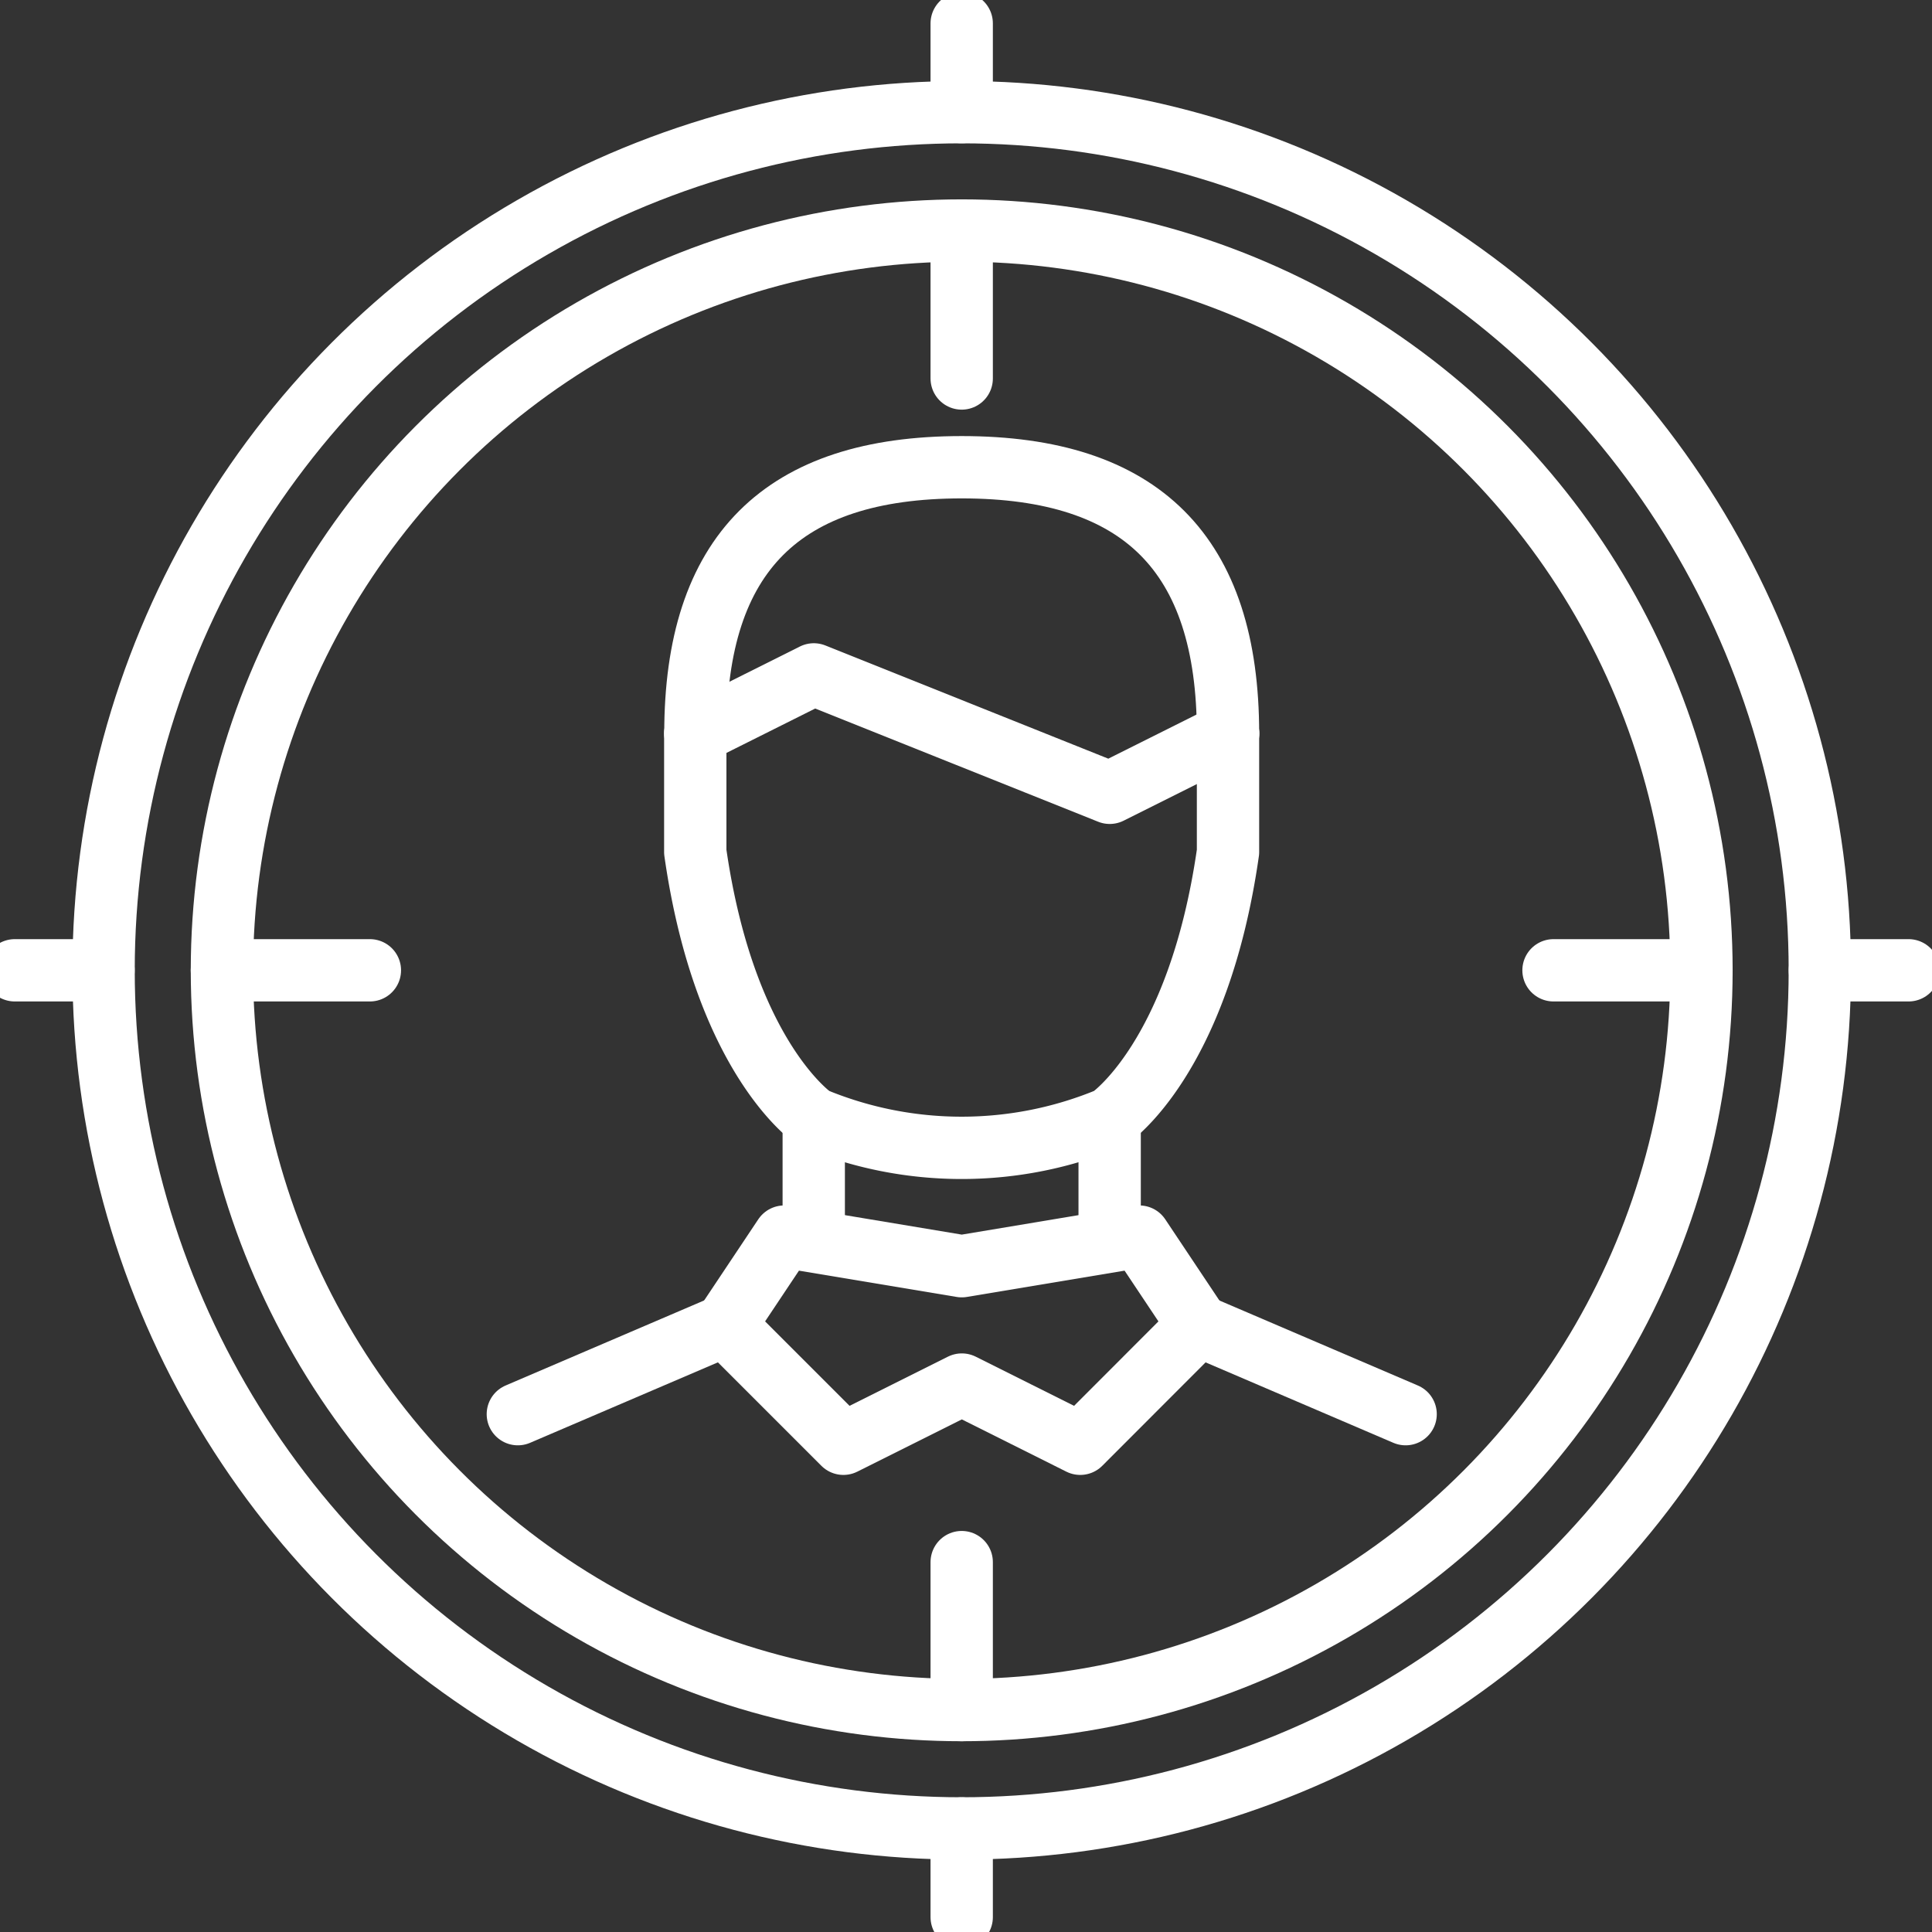 <?xml version="1.0" encoding="UTF-8"?>
<svg xmlns="http://www.w3.org/2000/svg" xmlns:xlink="http://www.w3.org/1999/xlink" width="31" height="31" viewBox="0 0 31 31">
  <rect x="0" y="0" width="31" height="31" fill="#333333" stroke="none"/>
  <defs>
    <clipPath id="a">
      <rect width="31" height="31" fill="none" stroke="#fff" stroke-width="1"></rect>
    </clipPath>
  </defs>
  <g transform="translate(0 0.338)">
    <g transform="translate(0 -0.338)" clip-path="url(#a)">
      <circle cx="13.769" cy="13.769" r="13.769" transform="translate(1.662 1.8)" fill="none" stroke="#fff" stroke-linecap="round" stroke-linejoin="round" stroke-width="1"></circle>
      <line x1="1.424" transform="translate(0.237 15.569)" fill="none" stroke="#fff" stroke-linecap="round" stroke-linejoin="round" stroke-width="1"></line>
      <line y1="1.424" transform="translate(15.431 0.375)" fill="none" stroke="#fff" stroke-linecap="round" stroke-linejoin="round" stroke-width="1"></line>
      <line x2="1.424" transform="translate(29.2 15.569)" fill="none" stroke="#fff" stroke-linecap="round" stroke-linejoin="round" stroke-width="1"></line>
      <line y2="1.424" transform="translate(15.431 29.338)" fill="none" stroke="#fff" stroke-linecap="round" stroke-linejoin="round" stroke-width="1"></line>
      <circle cx="11.87" cy="11.87" r="11.87" transform="translate(3.561 3.699)" fill="none" stroke="#fff" stroke-linecap="round" stroke-linejoin="round" stroke-width="1"></circle>
      <line x2="2.374" transform="translate(3.561 15.569)" fill="none" stroke="#fff" stroke-linecap="round" stroke-linejoin="round" stroke-width="1"></line>
      <line y2="2.374" transform="translate(15.431 3.699)" fill="none" stroke="#fff" stroke-linecap="round" stroke-linejoin="round" stroke-width="1"></line>
      <line x1="2.374" transform="translate(24.927 15.569)" fill="none" stroke="#fff" stroke-linecap="round" stroke-linejoin="round" stroke-width="1"></line>
      <line y1="2.374" transform="translate(15.431 25.065)" fill="none" stroke="#fff" stroke-linecap="round" stroke-linejoin="round" stroke-width="1"></line>
      <line y1="1.424" x2="3.324" transform="translate(8.309 21.267)" fill="none" stroke="#fff" stroke-linecap="round" stroke-linejoin="round" stroke-width="1"></line>
      <line x1="3.324" y1="1.424" transform="translate(19.23 21.267)" fill="none" stroke="#fff" stroke-linecap="round" stroke-linejoin="round" stroke-width="1"></line>
      <path d="M30.2,44.824l-1.9-.95-1.9.95-1.9-1.9.95-1.424,2.849.475,2.849-.475.95,1.424Z" transform="translate(-12.867 -21.658)" fill="none" stroke="#fff" stroke-linecap="round" stroke-linejoin="round" stroke-width="1"></path>
      <line y2="1.899" transform="translate(17.805 17.943)" fill="none" stroke="#fff" stroke-linecap="round" stroke-linejoin="round" stroke-width="1"></line>
      <line y1="1.899" transform="translate(13.057 17.943)" fill="none" stroke="#fff" stroke-linecap="round" stroke-linejoin="round" stroke-width="1"></line>
      <path d="M32.046,24.5v1.9c-.475,3.324-1.9,4.273-1.9,4.273a6.172,6.172,0,0,1-4.748,0s-1.424-.95-1.9-4.273V24.5" transform="translate(-12.342 -12.73)" fill="none" stroke="#fff" stroke-linecap="round" stroke-linejoin="round" stroke-width="1"></path>
      <path d="M23.5,19.773c0-2.884,1.389-4.273,4.273-4.273s4.273,1.389,4.273,4.273" transform="translate(-12.342 -8.003)" fill="none" stroke="#fff" stroke-linecap="round" stroke-linejoin="round" stroke-width="1"></path>
      <path d="M23.5,23.45l1.9-.95,2.374.95,2.374.95,1.9-.95" transform="translate(-12.342 -11.679)" fill="none" stroke="#fff" stroke-linecap="round" stroke-linejoin="round" stroke-width="1"></path>
    </g>
  </g>
</svg>
